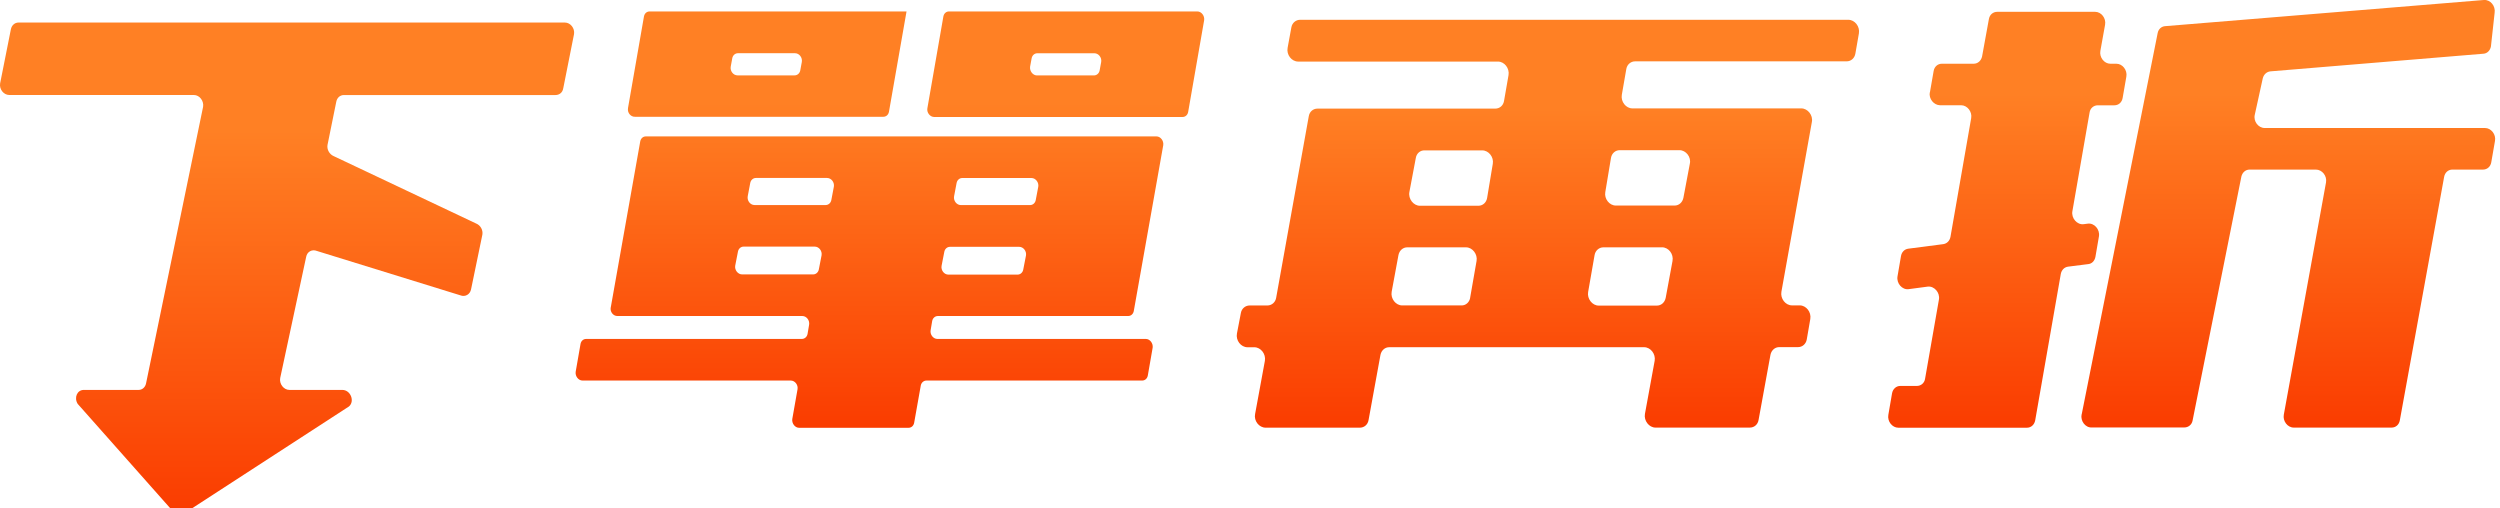 <svg fill="none" height="12" viewBox="0 0 59 12" width="59" xmlns="http://www.w3.org/2000/svg" xmlns:xlink="http://www.w3.org/1999/xlink"><linearGradient id="a"><stop offset=".219" stop-color="#ff8024"/><stop offset="1" stop-color="#fa3c00"/></linearGradient><linearGradient id="b" gradientUnits="userSpaceOnUse" x1="21.003" x2="21.003" xlink:href="#a" y1=".27" y2="10.093"/><linearGradient id="c" gradientUnits="userSpaceOnUse" x1="36.531" x2="36.531" xlink:href="#a" y1=".467" y2="10.093"/><linearGradient id="d" gradientUnits="userSpaceOnUse" x1="51.724" x2="51.724" xlink:href="#a" y1="-.001" y2="10.097"/><linearGradient id="e" gradientUnits="userSpaceOnUse" x1="6.775" x2="6.775" xlink:href="#a" y1=".531" y2="12.151"/><clipPath id="f"><path d="m0 0h59v12h-59z"/></clipPath><g clip-path="url(#f)"><path d="m14.414 7.256.696-3.921c.014-.069.065-.116.134-.116h.115 2.544 1.987 2.89 1.94 2.572c.097 0 .175.103.161.206l-.696 3.917c-.014.069-.065.116-.134.116h-.101-2.558-1.83c-.065 0-.12.047-.134.116l-.037.219c-.018.103.06.206.161.206h4.918c.097 0 .175.103.161.206l-.115.66c-.014.069-.065.116-.134.116h-5.089c-.065 0-.12.047-.134.116l-.157.883c-.014.069-.065.116-.134.116h-2.581c-.097 0-.175-.103-.161-.206l.124-.703c.018-.103-.06-.206-.161-.206h-4.914c-.097 0-.175-.103-.161-.206l.115-.66c.014-.069.065-.116.134-.116h5.089c.065 0 .12-.047.134-.116l.037-.219c.018-.103-.06-.206-.161-.206h-1.788-2.558-.014c-.101.004-.18-.099-.161-.201zm.406-4.701.378-2.169c.014-.069.065-.116.134-.116h.447 1.701 1.655 2.153.106l-.415 2.37c-.014.069-.065.116-.134.116h-.295-1.848-1.655-2-.06c-.106.004-.184-.099-.166-.201zm2.586-.776h1.346c.065 0 .12-.047.134-.116l.037-.201c.018-.103-.06-.206-.161-.206h-1.346c-.065 0-.12.047-.134.116l-.037.201c-.018.103.06.206.161.206zm.106 4.697h1.678c.065 0 .12-.047.134-.116l.065-.334c.018-.103-.06-.206-.161-.206h-1.678c-.065 0-.12.047-.134.116l-.065.334c-.018.103.065.206.161.206zm.295-1.637h1.678c.065 0 .12-.047.134-.116l.06-.317c.018-.103-.06-.206-.161-.206h-1.678c-.065 0-.12.047-.134.116l-.06.317c-.018.103.06.206.161.206zm4.079-2.284.378-2.169c.014-.069.065-.116.134-.116h.263 1.881 1.655 1.968.092c.097 0 .175.103.161.206l-.378 2.169c-.014.069-.065.116-.134.116h-.295-1.848-1.655-2.001-.06c-.097 0-.18-.103-.161-.206zm2.166 3.27h-1.632c-.065 0-.12.047-.134.116l-.065.334c-.018.103.06.206.161.206h1.632c.065 0 .12-.047.134-.116l.065-.334c.018-.103-.06-.206-.161-.206zm.29-1.624h-1.632c-.065 0-.12.047-.134.116l-.06.317c-.018.103.06.206.161.206h1.632c.065 0 .12-.047.134-.116l.06-.317c.018-.099-.06-.206-.161-.206zm.129-2.421h1.346c.065 0 .12-.047.134-.116l.037-.201c.018-.103-.06-.206-.161-.206h-1.346c-.065 0-.12.047-.134.116l-.037.201c-.014.103.065.206.161.206z" fill="url(#b)"/><path d="m38.82 9.771.23-1.256c.028-.163-.097-.321-.249-.321h-6.015c-.101 0-.184.073-.207.18l-.281 1.539c-.018.107-.101.18-.207.18h-2.222c-.157 0-.281-.163-.249-.321l.231-1.256c.028-.163-.097-.321-.249-.321h-.161c-.157 0-.281-.163-.249-.326l.092-.48c.018-.107.106-.18.207-.18h.419c.101 0 .189-.073.207-.18l.77-4.286c.018-.107.101-.18.207-.18h.069 2.466 1.659c.106 0 .189-.073.207-.18l.106-.609c.028-.163-.097-.321-.249-.321h-4.715c-.157 0-.281-.163-.249-.326l.088-.48c.018-.107.106-.18.207-.18h12.938c.152 0 .277.159.249.321l-.083.476c-.018.107-.101.184-.207.184h-4.992c-.101 0-.189.073-.207.18l-.106.609c-.028.163.097.321.249.321h1.586 2.401c.152 0 .281.163.249.321l-.719 4.007c-.028.163.097.321.249.321h.184c.152 0 .277.159.249.321l-.083.48c-.018.107-.101.184-.207.184h-.443c-.101 0-.184.073-.207.18l-.281 1.539c-.018.107-.101.18-.207.18h-2.226c-.152 0-.277-.163-.249-.321zm-4.125-2.743.152-.87c.028-.159-.097-.321-.249-.321h-1.387c-.101 0-.184.073-.207.18l-.161.87c-.028.163.097.321.249.321h1.397c.101.004.189-.073.207-.18zm-1.281-3.304-.152.806c-.032.163.097.326.249.326h1.378c.106 0 .189-.077.207-.184l.134-.806c.028-.159-.097-.317-.249-.317h-1.36c-.101-.004-.189.069-.207.176zm5.808 2.113h-1.383c-.101 0-.189.077-.207.184l-.152.87c-.028.159.097.321.249.321h1.374c.101 0 .184-.073.207-.18l.161-.87c.032-.167-.092-.326-.249-.326zm.415-2.293h-1.411c-.106 0-.189.077-.207.184l-.134.806c-.028.159.097.317.249.317h1.387c.101 0 .184-.073.207-.18l.152-.806c.037-.159-.092-.321-.244-.321z" fill="url(#c)"/><path d="m45.546 2.181.088-.506c.018-.103.097-.171.194-.171h.751c.097 0 .175-.069.198-.171l.161-.883c.018-.103.097-.171.198-.171h2.309c.147 0 .263.154.235.304l-.111.617c-.028.154.092.304.235.304h.143c.143 0 .263.15.235.304l-.088.506c-.018.103-.097.171-.194.171h-.392c-.097 0-.18.069-.194.171l-.406 2.331c-.028.163.111.321.263.304l.101-.013c.152-.021.29.137.263.3l-.083.484c-.018.094-.083.163-.171.171l-.475.06c-.088.013-.152.077-.171.171l-.604 3.454c-.018.103-.097.176-.194.176h-2.604-.433c-.143 0-.263-.15-.235-.304l.087-.506c.018-.103.097-.176.194-.176h.392c.097 0 .18-.069.194-.171l.327-1.869c.028-.163-.111-.321-.263-.304l-.452.06c-.152.021-.29-.137-.263-.3l.083-.484c.018-.094.083-.159.171-.171l.825-.107c.088-.013.152-.077.171-.171l.489-2.803c.028-.15-.092-.304-.235-.304h-.502c-.147-.004-.267-.154-.24-.304zm3.582 7.599 1.793-9c.018-.094.092-.159.18-.163l7.518-.617c.152-.013.281.141.254.304l-.087.793c-.018.094-.088.167-.18.171l-5.024.416c-.088.009-.157.073-.18.163l-.189.861c-.037.154.083.313.235.313h5.199c.143 0 .263.15.235.304l-.088.506c-.018.103-.097.171-.194.171h-.724c-.097 0-.175.069-.194.171l-1.046 5.747c-.018.103-.097.171-.194.171h-2.309c-.147 0-.263-.154-.235-.304l.996-5.481c.028-.154-.092-.304-.24-.304h-1.563c-.097 0-.171.069-.194.163l-1.152 5.76c-.018.099-.101.163-.194.163h-2.185c-.152.009-.272-.154-.24-.309z" fill="url(#d)"/><path d="m13.293 2.083.254-1.277c.023-.137-.083-.274-.217-.274h-5.029-3.13-4.734c-.088 0-.161.064-.18.159l-.254 1.277c-.023.137.083.274.217.274h4.356c.134 0 .24.141.217.279l-1.346 6.527c-.018.09-.088.154-.175.154h-1.295c-.157 0-.235.184-.143.33l2.231 2.516c.069.111.207.137.295.06l3.876-2.516c.143-.124.037-.39-.157-.39h-1.249c-.134 0-.244-.141-.217-.283l.613-2.859c.023-.12.138-.184.254-.137l3.383 1.046c.115.047.231-.021.254-.141l.267-1.29c.018-.107-.042-.219-.143-.261l-3.369-1.594c-.097-.043-.161-.154-.143-.261l.207-1.02c.018-.094.088-.159.18-.159h4.992c.097 0 .171-.064.184-.159z" fill="url(#e)"/></g></svg>